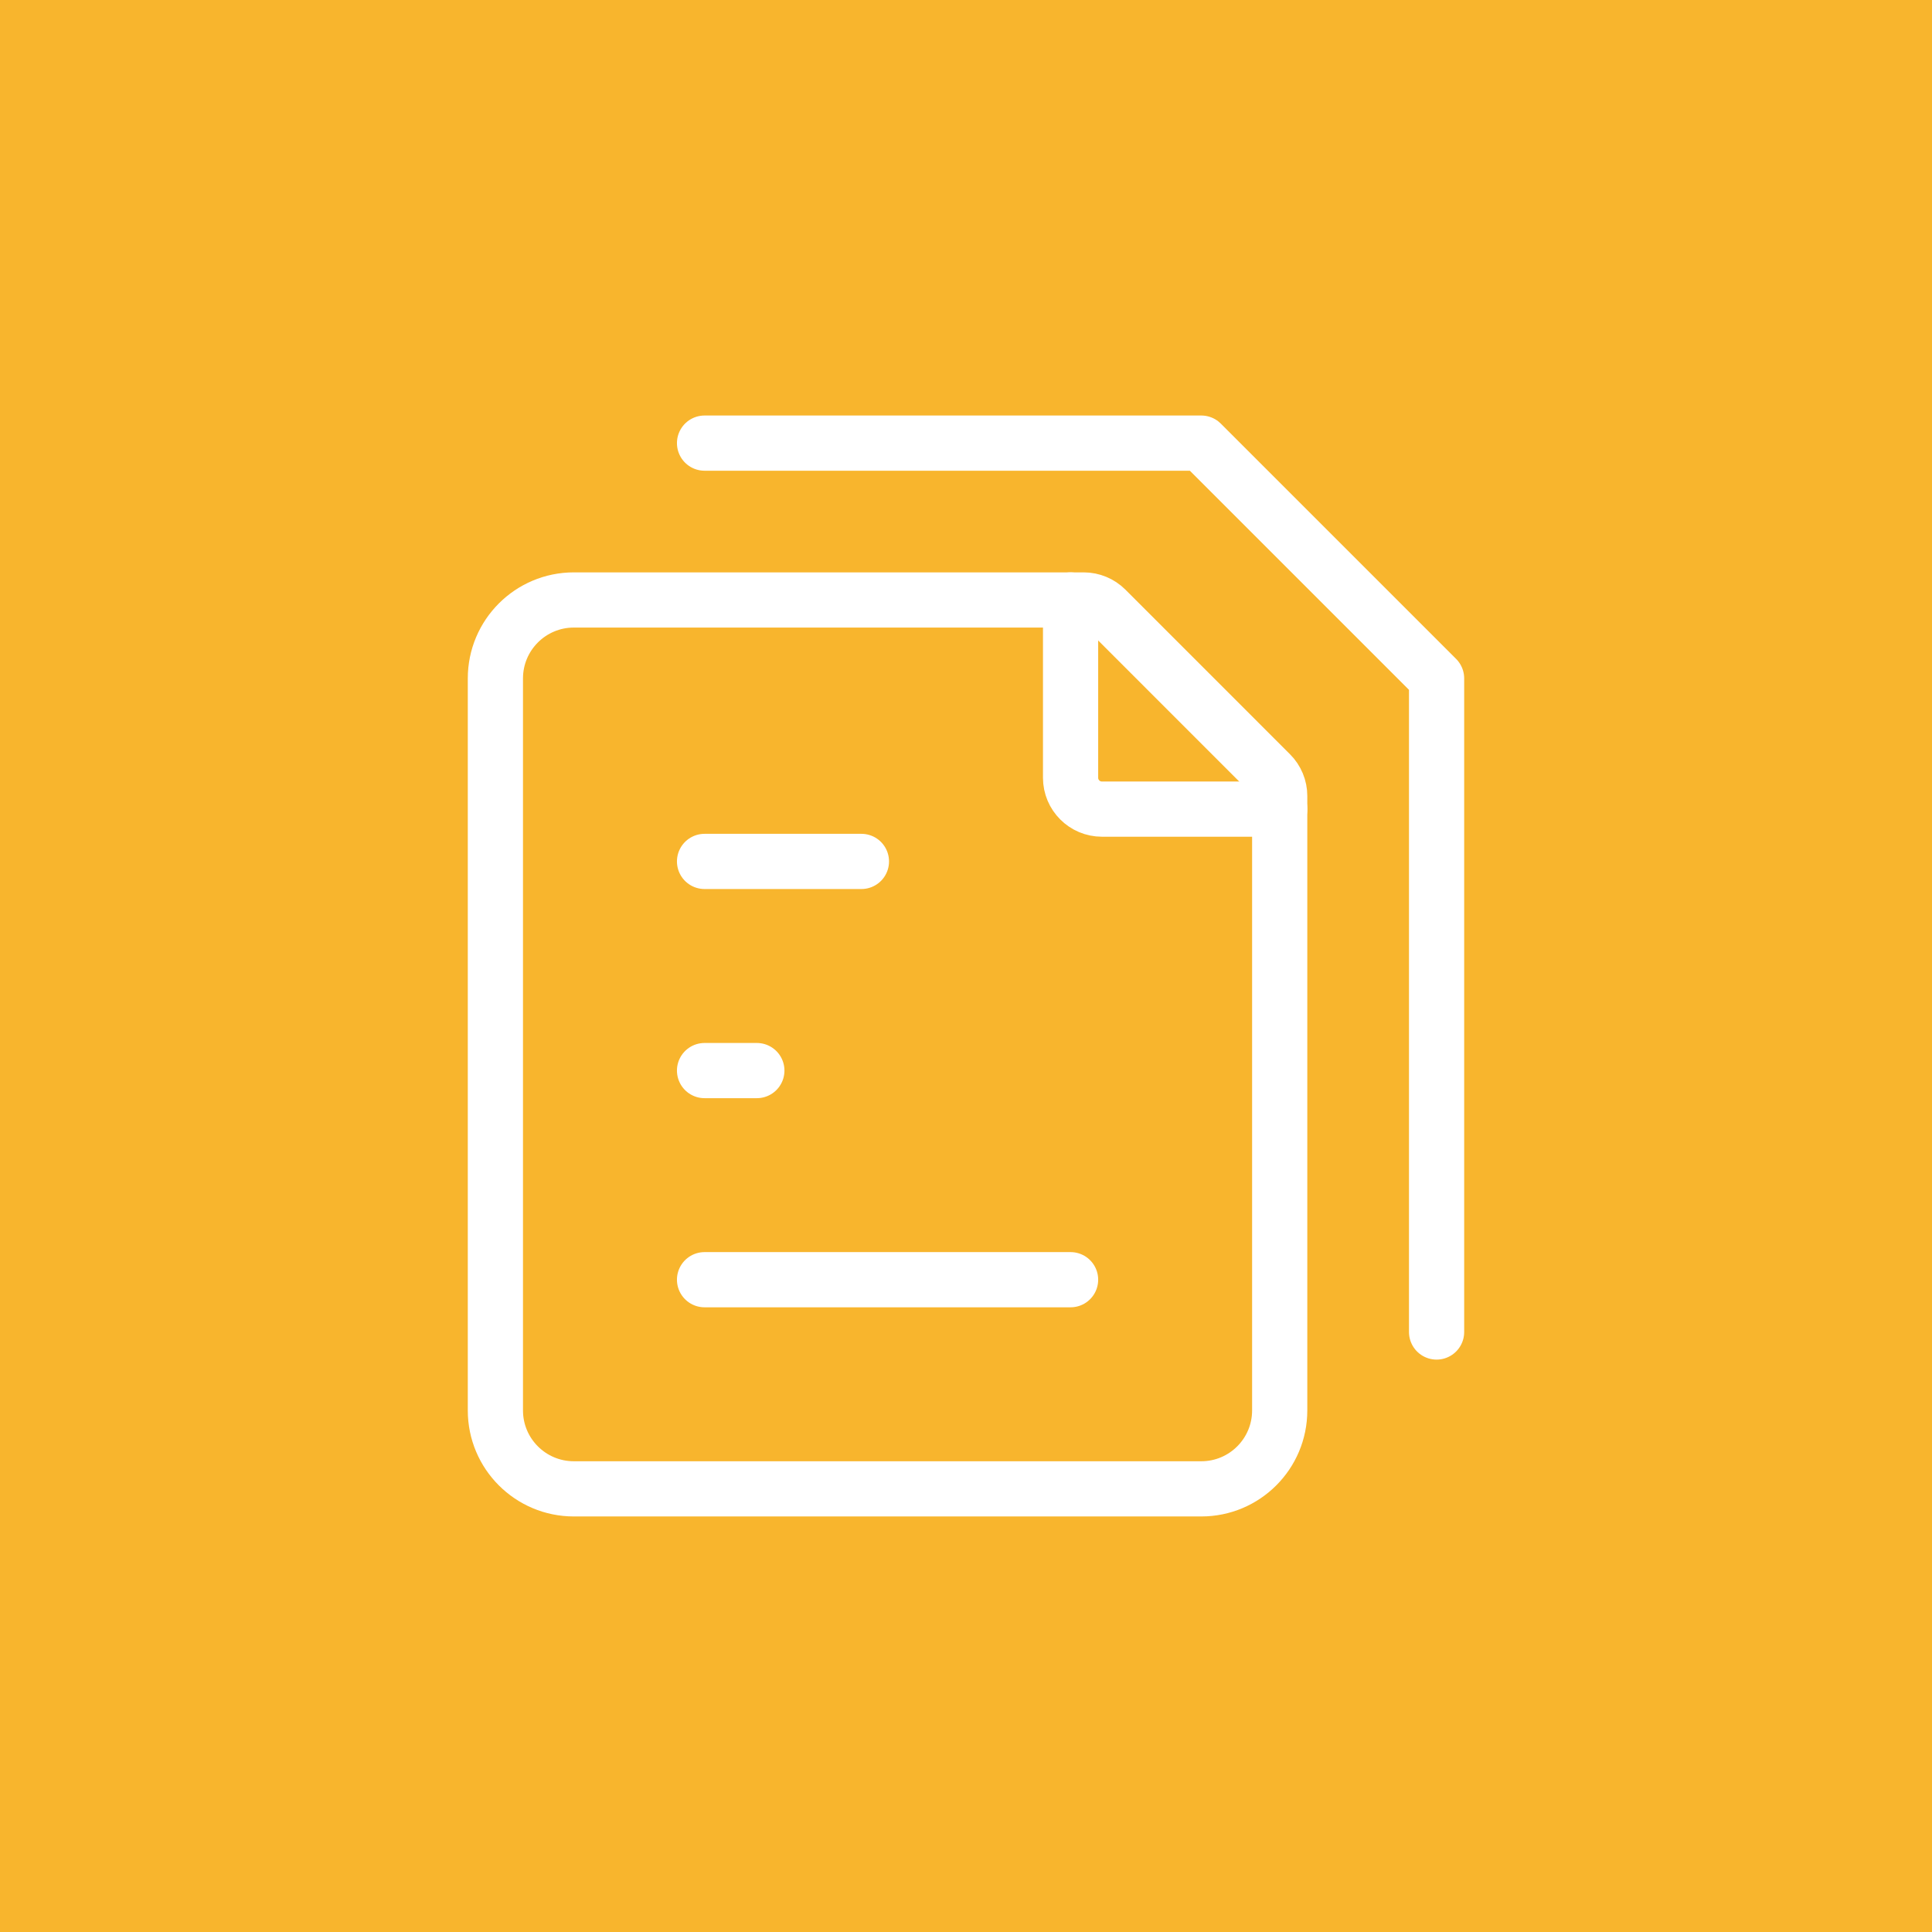 <svg width="70" height="70" viewBox="0 0 70 70" fill="none" xmlns="http://www.w3.org/2000/svg">
<rect width="70" height="70" fill="#F8B52D"/>
<path d="M25.527 46.366H38.789" stroke="white" stroke-width="2" stroke-linecap="round" stroke-linejoin="round"/>
<path d="M25.527 38.789H27.422" stroke="white" stroke-width="2" stroke-linecap="round" stroke-linejoin="round"/>
<path d="M25.527 31.211H31.211" stroke="white" stroke-width="2" stroke-linecap="round" stroke-linejoin="round"/>
<path d="M25.527 16.055H43.525L52.05 24.58V48.261" stroke="white" stroke-width="2" stroke-linecap="round" stroke-linejoin="round"/>
<path d="M17.949 51.103V24.58C17.949 23.011 19.222 21.738 20.791 21.738H39.265C39.566 21.738 39.855 21.858 40.069 22.071L46.033 28.036C46.247 28.249 46.366 28.538 46.366 28.84V51.103C46.366 52.672 45.094 53.944 43.525 53.944H20.791C19.222 53.944 17.949 52.672 17.949 51.103Z" stroke="white" stroke-width="2" stroke-linecap="round" stroke-linejoin="round"/>
<path d="M38.789 21.738V28.18C38.789 28.807 39.298 29.316 39.926 29.316H46.367" stroke="white" stroke-width="2" stroke-linecap="round" stroke-linejoin="round"/>
</svg>
